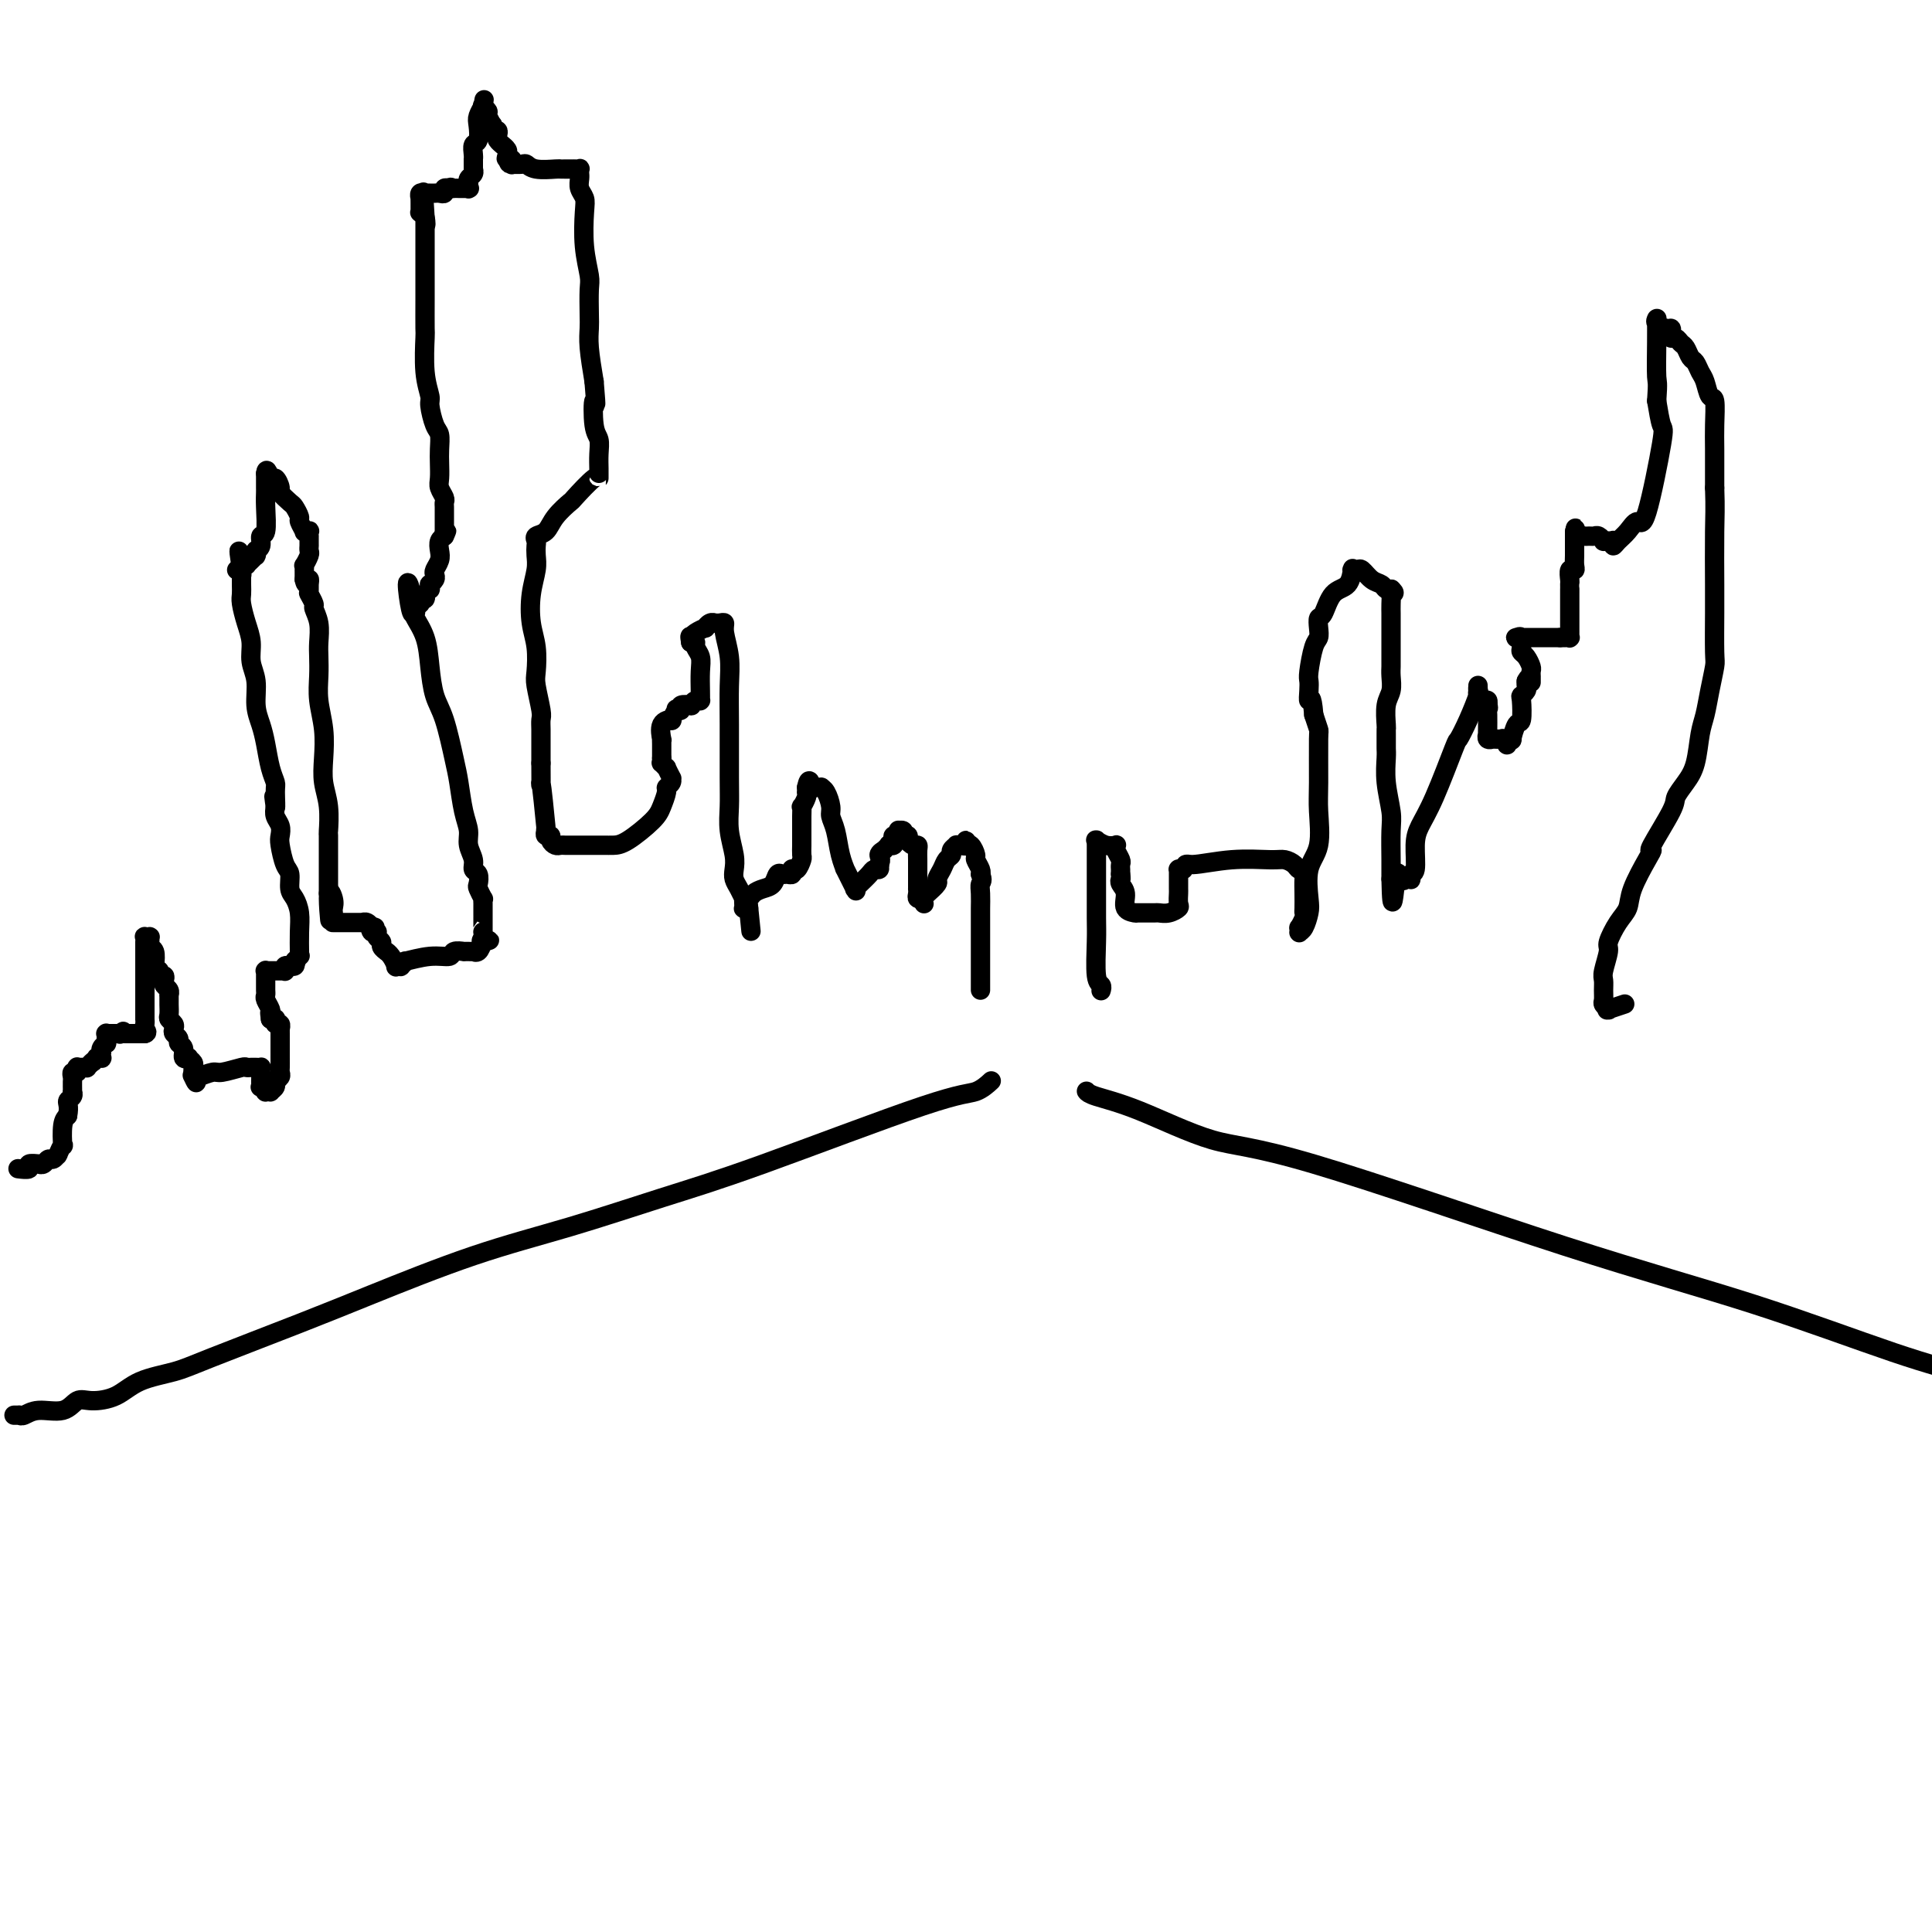 <svg viewBox='0 0 400 400' version='1.1' xmlns='http://www.w3.org/2000/svg' xmlns:xlink='http://www.w3.org/1999/xlink'><g fill='none' stroke='#000000' stroke-width='4' stroke-linecap='round' stroke-linejoin='round'><path d='M3,293c0.030,0.000 0.061,0.000 0,0c-0.061,-0.000 -0.213,-0.000 0,0c0.213,0.000 0.791,0.001 1,0c0.209,-0.001 0.049,-0.005 0,0c-0.049,0.005 0.014,0.017 0,0c-0.014,-0.017 -0.103,-0.065 0,0c0.103,0.065 0.399,0.242 1,0c0.601,-0.242 1.507,-0.903 3,-1c1.493,-0.097 3.572,0.371 5,0c1.428,-0.371 2.205,-1.580 3,-2c0.795,-0.420 1.607,-0.051 3,0c1.393,0.051 3.365,-0.215 5,-1c1.635,-0.785 2.932,-2.089 5,-3c2.068,-0.911 4.907,-1.429 7,-2c2.093,-0.571 3.439,-1.197 8,-3c4.561,-1.803 12.338,-4.785 18,-7c5.662,-2.215 9.211,-3.662 15,-6c5.789,-2.338 13.818,-5.565 21,-8c7.182,-2.435 13.516,-4.076 20,-6c6.484,-1.924 13.118,-4.131 19,-6c5.882,-1.869 11.012,-3.401 21,-7c9.988,-3.599 24.834,-9.265 33,-12c8.166,-2.735 9.653,-2.537 11,-3c1.347,-0.463 2.555,-1.586 3,-2c0.445,-0.414 0.127,-0.118 0,0c-0.127,0.118 -0.064,0.059 0,0'/><path d='M225,226c-0.055,-0.069 -0.110,-0.137 0,0c0.110,0.137 0.384,0.480 2,1c1.616,0.520 4.572,1.218 9,3c4.428,1.782 10.327,4.647 15,6c4.673,1.353 8.120,1.194 21,5c12.880,3.806 35.195,11.577 52,17c16.805,5.423 28.101,8.499 39,12c10.899,3.501 21.400,7.429 29,10c7.600,2.571 12.300,3.786 17,5'/><path d='M4,242c-0.243,-0.030 -0.485,-0.061 0,0c0.485,0.061 1.698,0.212 2,0c0.302,-0.212 -0.309,-0.788 0,-1c0.309,-0.212 1.536,-0.061 2,0c0.464,0.061 0.166,0.031 0,0c-0.166,-0.031 -0.198,-0.065 0,0c0.198,0.065 0.627,0.228 1,0c0.373,-0.228 0.689,-0.846 1,-1c0.311,-0.154 0.618,0.157 1,0c0.382,-0.157 0.838,-0.783 1,-1c0.162,-0.217 0.030,-0.026 0,0c-0.030,0.026 0.044,-0.111 0,0c-0.044,0.111 -0.205,0.472 0,0c0.205,-0.472 0.777,-1.776 1,-2c0.223,-0.224 0.099,0.632 0,0c-0.099,-0.632 -0.171,-2.752 0,-4c0.171,-1.248 0.586,-1.624 1,-2'/><path d='M14,231c0.403,-2.029 -0.088,-2.600 0,-3c0.088,-0.400 0.756,-0.629 1,-1c0.244,-0.371 0.065,-0.883 0,-1c-0.065,-0.117 -0.018,0.162 0,0c0.018,-0.162 0.005,-0.764 0,-1c-0.005,-0.236 -0.002,-0.106 0,0c0.002,0.106 0.004,0.187 0,0c-0.004,-0.187 -0.015,-0.642 0,-1c0.015,-0.358 0.057,-0.618 0,-1c-0.057,-0.382 -0.211,-0.887 0,-1c0.211,-0.113 0.788,0.166 1,0c0.212,-0.166 0.061,-0.777 0,-1c-0.061,-0.223 -0.032,-0.060 0,0c0.032,0.060 0.065,0.016 0,0c-0.065,-0.016 -0.229,-0.003 0,0c0.229,0.003 0.850,-0.003 1,0c0.150,0.003 -0.170,0.015 0,0c0.170,-0.015 0.830,-0.056 1,0c0.170,0.056 -0.150,0.211 0,0c0.150,-0.211 0.771,-0.788 1,-1c0.229,-0.212 0.065,-0.061 0,0c-0.065,0.061 -0.033,0.030 0,0'/><path d='M19,220c0.636,-0.326 0.227,-0.140 0,0c-0.227,0.140 -0.271,0.235 0,0c0.271,-0.235 0.857,-0.799 1,-1c0.143,-0.201 -0.158,-0.039 0,0c0.158,0.039 0.773,-0.045 1,0c0.227,0.045 0.065,0.218 0,0c-0.065,-0.218 -0.031,-0.828 0,-1c0.031,-0.172 0.061,0.094 0,0c-0.061,-0.094 -0.212,-0.547 0,-1c0.212,-0.453 0.789,-0.906 1,-1c0.211,-0.094 0.057,0.171 0,0c-0.057,-0.171 -0.015,-0.778 0,-1c0.015,-0.222 0.004,-0.058 0,0c-0.004,0.058 -0.001,0.012 0,0c0.001,-0.012 0.000,0.011 0,0c-0.000,-0.011 0.000,-0.055 0,0c-0.000,0.055 -0.001,0.211 0,0c0.001,-0.211 0.004,-0.789 0,-1c-0.004,-0.211 -0.016,-0.057 0,0c0.016,0.057 0.060,0.015 0,0c-0.060,-0.015 -0.223,-0.004 0,0c0.223,0.004 0.833,0.001 1,0c0.167,-0.001 -0.109,-0.000 0,0c0.109,0.000 0.603,0.000 1,0c0.397,-0.000 0.699,-0.000 1,0'/><path d='M25,214c0.944,-0.928 0.306,-0.249 0,0c-0.306,0.249 -0.278,0.067 0,0c0.278,-0.067 0.806,-0.018 1,0c0.194,0.018 0.052,0.005 0,0c-0.052,-0.005 -0.015,-0.001 0,0c0.015,0.001 0.008,0.000 0,0c-0.008,-0.000 -0.016,-0.000 0,0c0.016,0.000 0.057,0.000 0,0c-0.057,-0.000 -0.213,-0.000 0,0c0.213,0.000 0.793,0.000 1,0c0.207,-0.000 0.040,-0.000 0,0c-0.040,0.000 0.045,0.000 0,0c-0.045,-0.000 -0.222,-0.000 0,0c0.222,0.000 0.843,0.000 1,0c0.157,-0.000 -0.150,-0.000 0,0c0.150,0.000 0.759,0.000 1,0c0.241,-0.000 0.116,-0.000 0,0c-0.116,0.000 -0.224,0.000 0,0c0.224,-0.000 0.778,-0.000 1,0c0.222,0.000 0.111,0.000 0,0'/><path d='M30,214c0.774,-0.183 0.207,-0.641 0,-1c-0.207,-0.359 -0.056,-0.619 0,-1c0.056,-0.381 0.015,-0.883 0,-1c-0.015,-0.117 -0.004,0.151 0,0c0.004,-0.151 0.001,-0.722 0,-1c-0.001,-0.278 -0.000,-0.262 0,-1c0.000,-0.738 0.000,-2.228 0,-3c-0.000,-0.772 -0.000,-0.825 0,-1c0.000,-0.175 0.000,-0.470 0,-1c-0.000,-0.530 0.000,-1.295 0,-2c-0.000,-0.705 -0.000,-1.352 0,-2c0.000,-0.648 0.000,-1.298 0,-2c-0.000,-0.702 -0.000,-1.455 0,-2c0.000,-0.545 0.000,-0.882 0,-1c-0.000,-0.118 -0.001,-0.018 0,0c0.001,0.018 0.004,-0.048 0,0c-0.004,0.048 -0.015,0.209 0,0c0.015,-0.209 0.057,-0.788 0,-1c-0.057,-0.212 -0.211,-0.058 0,0c0.211,0.058 0.789,0.018 1,0c0.211,-0.018 0.056,-0.016 0,0c-0.056,0.016 -0.011,0.044 0,0c0.011,-0.044 -0.011,-0.161 0,0c0.011,0.161 0.054,0.600 0,1c-0.054,0.400 -0.207,0.762 0,1c0.207,0.238 0.773,0.354 1,1c0.227,0.646 0.113,1.823 0,3'/><path d='M32,200c0.552,0.936 0.931,0.776 1,1c0.069,0.224 -0.174,0.833 0,1c0.174,0.167 0.765,-0.109 1,0c0.235,0.109 0.116,0.604 0,1c-0.116,0.396 -0.227,0.695 0,1c0.227,0.305 0.793,0.617 1,1c0.207,0.383 0.056,0.838 0,1c-0.056,0.162 -0.015,0.031 0,0c0.015,-0.031 0.004,0.037 0,0c-0.004,-0.037 -0.002,-0.179 0,0c0.002,0.179 0.004,0.678 0,1c-0.004,0.322 -0.015,0.468 0,1c0.015,0.532 0.055,1.452 0,2c-0.055,0.548 -0.207,0.724 0,1c0.207,0.276 0.772,0.652 1,1c0.228,0.348 0.118,0.669 0,1c-0.118,0.331 -0.243,0.670 0,1c0.243,0.330 0.854,0.649 1,1c0.146,0.351 -0.172,0.734 0,1c0.172,0.266 0.834,0.414 1,1c0.166,0.586 -0.166,1.610 0,2c0.166,0.390 0.829,0.147 1,0c0.171,-0.147 -0.150,-0.197 0,0c0.150,0.197 0.772,0.640 1,1c0.228,0.360 0.061,0.635 0,1c-0.061,0.365 -0.018,0.818 0,1c0.018,0.182 0.009,0.091 0,0'/><path d='M40,222c1.242,3.635 0.347,1.721 0,1c-0.347,-0.721 -0.145,-0.250 0,0c0.145,0.250 0.234,0.277 1,0c0.766,-0.277 2.208,-0.859 3,-1c0.792,-0.141 0.934,0.158 2,0c1.066,-0.158 3.056,-0.774 4,-1c0.944,-0.226 0.841,-0.060 1,0c0.159,0.060 0.579,0.016 1,0c0.421,-0.016 0.844,-0.004 1,0c0.156,0.004 0.046,0.001 0,0c-0.046,-0.001 -0.026,-0.001 0,0c0.026,0.001 0.060,0.002 0,0c-0.060,-0.002 -0.212,-0.009 0,0c0.212,0.009 0.789,0.033 1,0c0.211,-0.033 0.057,-0.124 0,0c-0.057,0.124 -0.016,0.464 0,1c0.016,0.536 0.008,1.268 0,2'/><path d='M54,224c0.171,0.686 0.098,0.902 0,1c-0.098,0.098 -0.222,0.079 0,0c0.222,-0.079 0.790,-0.217 1,0c0.210,0.217 0.060,0.790 0,1c-0.060,0.210 -0.031,0.057 0,0c0.031,-0.057 0.065,-0.018 0,0c-0.065,0.018 -0.229,0.016 0,0c0.229,-0.016 0.850,-0.046 1,0c0.150,0.046 -0.170,0.167 0,0c0.170,-0.167 0.830,-0.621 1,-1c0.170,-0.379 -0.151,-0.682 0,-1c0.151,-0.318 0.772,-0.649 1,-1c0.228,-0.351 0.061,-0.720 0,-1c-0.061,-0.280 -0.016,-0.471 0,-1c0.016,-0.529 0.004,-1.395 0,-2c-0.004,-0.605 -0.001,-0.949 0,-1c0.001,-0.051 0.000,0.193 0,0c-0.000,-0.193 -0.000,-0.821 0,-1c0.000,-0.179 0.000,0.092 0,0c-0.000,-0.092 -0.000,-0.545 0,-1c0.000,-0.455 0.000,-0.911 0,-1c-0.000,-0.089 -0.000,0.187 0,0c0.000,-0.187 0.001,-0.839 0,-1c-0.001,-0.161 -0.004,0.168 0,0c0.004,-0.168 0.015,-0.833 0,-1c-0.015,-0.167 -0.056,0.166 0,0c0.056,-0.166 0.208,-0.829 0,-1c-0.208,-0.171 -0.777,0.150 -1,0c-0.223,-0.150 -0.098,-0.771 0,-1c0.098,-0.229 0.171,-0.065 0,0c-0.171,0.065 -0.585,0.033 -1,0'/><path d='M56,211c-0.305,-2.091 -0.068,-1.320 0,-1c0.068,0.320 -0.034,0.188 0,0c0.034,-0.188 0.205,-0.432 0,-1c-0.205,-0.568 -0.787,-1.461 -1,-2c-0.213,-0.539 -0.057,-0.723 0,-1c0.057,-0.277 0.015,-0.648 0,-1c-0.015,-0.352 -0.004,-0.687 0,-1c0.004,-0.313 0.001,-0.606 0,-1c-0.001,-0.394 0.000,-0.890 0,-1c-0.000,-0.110 -0.001,0.167 0,0c0.001,-0.167 0.004,-0.777 0,-1c-0.004,-0.223 -0.016,-0.060 0,0c0.016,0.060 0.060,0.016 0,0c-0.060,-0.016 -0.222,-0.004 0,0c0.222,0.004 0.829,0.001 1,0c0.171,-0.001 -0.094,-0.000 0,0c0.094,0.000 0.547,-0.000 1,0c0.453,0.000 0.906,0.001 1,0c0.094,-0.001 -0.172,-0.004 0,0c0.172,0.004 0.782,0.015 1,0c0.218,-0.015 0.045,-0.057 0,0c-0.045,0.057 0.040,0.211 0,0c-0.040,-0.211 -0.203,-0.788 0,-1c0.203,-0.212 0.773,-0.060 1,0c0.227,0.060 0.112,0.026 0,0c-0.112,-0.026 -0.223,-0.046 0,0c0.223,0.046 0.778,0.156 1,0c0.222,-0.156 0.111,-0.578 0,-1'/><path d='M61,199c0.868,-0.249 0.036,0.130 0,0c-0.036,-0.130 0.722,-0.767 1,-1c0.278,-0.233 0.074,-0.060 0,0c-0.074,0.060 -0.019,0.007 0,0c0.019,-0.007 0.002,0.030 0,0c-0.002,-0.030 0.009,-0.128 0,-1c-0.009,-0.872 -0.040,-2.517 0,-4c0.040,-1.483 0.152,-2.804 0,-4c-0.152,-1.196 -0.566,-2.267 -1,-3c-0.434,-0.733 -0.887,-1.127 -1,-2c-0.113,-0.873 0.114,-2.226 0,-3c-0.114,-0.774 -0.570,-0.970 -1,-2c-0.430,-1.030 -0.833,-2.895 -1,-4c-0.167,-1.105 -0.096,-1.451 0,-2c0.096,-0.549 0.218,-1.302 0,-2c-0.218,-0.698 -0.777,-1.342 -1,-2c-0.223,-0.658 -0.112,-1.329 0,-2'/><path d='M57,167c-0.615,-4.793 -0.154,-0.774 0,0c0.154,0.774 0.000,-1.696 0,-3c-0.000,-1.304 0.154,-1.442 0,-2c-0.154,-0.558 -0.614,-1.534 -1,-3c-0.386,-1.466 -0.696,-3.420 -1,-5c-0.304,-1.580 -0.603,-2.785 -1,-4c-0.397,-1.215 -0.894,-2.438 -1,-4c-0.106,-1.562 0.178,-3.461 0,-5c-0.178,-1.539 -0.818,-2.716 -1,-4c-0.182,-1.284 0.095,-2.675 0,-4c-0.095,-1.325 -0.561,-2.583 -1,-4c-0.439,-1.417 -0.850,-2.991 -1,-4c-0.150,-1.009 -0.041,-1.451 0,-2c0.041,-0.549 0.012,-1.205 0,-2c-0.012,-0.795 -0.007,-1.730 0,-2c0.007,-0.270 0.015,0.124 0,0c-0.015,-0.124 -0.054,-0.765 0,-1c0.054,-0.235 0.200,-0.063 0,0c-0.200,0.063 -0.746,0.017 -1,0c-0.254,-0.017 -0.215,-0.005 0,0c0.215,0.005 0.608,0.002 1,0'/><path d='M50,118c-1.066,-7.597 -0.230,-2.091 0,0c0.230,2.091 -0.145,0.767 0,0c0.145,-0.767 0.809,-0.976 1,-1c0.191,-0.024 -0.093,0.138 0,0c0.093,-0.138 0.561,-0.577 1,-1c0.439,-0.423 0.850,-0.831 1,-1c0.150,-0.169 0.041,-0.098 0,0c-0.041,0.098 -0.012,0.223 0,0c0.012,-0.223 0.007,-0.793 0,-1c-0.007,-0.207 -0.017,-0.049 0,0c0.017,0.049 0.061,-0.011 0,0c-0.061,0.011 -0.227,0.092 0,0c0.227,-0.092 0.845,-0.357 1,-1c0.155,-0.643 -0.155,-1.664 0,-2c0.155,-0.336 0.774,0.012 1,-1c0.226,-1.012 0.061,-3.386 0,-5c-0.061,-1.614 -0.016,-2.470 0,-3c0.016,-0.530 0.004,-0.734 0,-1c-0.004,-0.266 -0.001,-0.593 0,-1c0.001,-0.407 0.000,-0.893 0,-1c-0.000,-0.107 -0.000,0.163 0,0c0.000,-0.163 0.000,-0.761 0,-1c-0.000,-0.239 -0.000,-0.120 0,0'/><path d='M55,98c0.184,-1.600 0.645,0.402 1,1c0.355,0.598 0.606,-0.206 1,0c0.394,0.206 0.933,1.421 1,2c0.067,0.579 -0.337,0.521 0,1c0.337,0.479 1.415,1.495 2,2c0.585,0.505 0.678,0.499 1,1c0.322,0.501 0.875,1.507 1,2c0.125,0.493 -0.177,0.471 0,1c0.177,0.529 0.832,1.610 1,2c0.168,0.390 -0.151,0.089 0,0c0.151,-0.089 0.773,0.032 1,0c0.227,-0.032 0.061,-0.219 0,0c-0.061,0.219 -0.016,0.842 0,1c0.016,0.158 0.004,-0.150 0,0c-0.004,0.150 -0.001,0.758 0,1c0.001,0.242 0.000,0.116 0,0c-0.000,-0.116 -0.000,-0.224 0,0c0.000,0.224 0.001,0.780 0,1c-0.001,0.220 -0.004,0.105 0,0c0.004,-0.105 0.015,-0.201 0,0c-0.015,0.201 -0.057,0.699 0,1c0.057,0.301 0.211,0.407 0,1c-0.211,0.593 -0.789,1.675 -1,2c-0.211,0.325 -0.057,-0.105 0,0c0.057,0.105 0.015,0.745 0,1c-0.015,0.255 -0.004,0.125 0,0c0.004,-0.125 0.001,-0.243 0,0c-0.001,0.243 -0.000,0.849 0,1c0.000,0.151 0.000,-0.152 0,0c-0.000,0.152 -0.000,0.758 0,1c0.000,0.242 0.000,0.121 0,0'/><path d='M63,120c0.381,1.952 0.834,0.331 1,0c0.166,-0.331 0.044,0.628 0,1c-0.044,0.372 -0.012,0.156 0,0c0.012,-0.156 0.004,-0.251 0,0c-0.004,0.251 -0.002,0.850 0,1c0.002,0.150 0.005,-0.149 0,0c-0.005,0.149 -0.016,0.745 0,1c0.016,0.255 0.061,0.167 0,0c-0.061,-0.167 -0.226,-0.414 0,0c0.226,0.414 0.845,1.488 1,2c0.155,0.512 -0.154,0.460 0,1c0.154,0.540 0.772,1.672 1,3c0.228,1.328 0.065,2.853 0,4c-0.065,1.147 -0.031,1.916 0,3c0.031,1.084 0.060,2.484 0,4c-0.060,1.516 -0.208,3.148 0,5c0.208,1.852 0.774,3.923 1,6c0.226,2.077 0.113,4.161 0,6c-0.113,1.839 -0.226,3.433 0,5c0.226,1.567 0.793,3.106 1,5c0.207,1.894 0.056,4.143 0,5c-0.056,0.857 -0.015,0.322 0,1c0.015,0.678 0.004,2.567 0,4c-0.004,1.433 -0.001,2.408 0,3c0.001,0.592 0.000,0.800 0,1c-0.000,0.200 -0.000,0.393 0,1c0.000,0.607 0.000,1.630 0,2c-0.000,0.370 -0.000,0.089 0,0c0.000,-0.089 0.000,0.015 0,0c-0.000,-0.015 -0.000,-0.147 0,0c0.000,0.147 0.000,0.574 0,1'/><path d='M68,185c0.713,10.310 -0.005,3.585 0,1c0.005,-2.585 0.733,-1.030 1,0c0.267,1.030 0.071,1.534 0,2c-0.071,0.466 -0.019,0.896 0,1c0.019,0.104 0.005,-0.116 0,0c-0.005,0.116 -0.003,0.567 0,1c0.003,0.433 0.005,0.848 0,1c-0.005,0.152 -0.016,0.041 0,0c0.016,-0.041 0.061,-0.011 0,0c-0.061,0.011 -0.226,0.003 0,0c0.226,-0.003 0.844,-0.001 1,0c0.156,0.001 -0.151,0.000 0,0c0.151,-0.000 0.759,-0.000 1,0c0.241,0.000 0.116,0.000 0,0c-0.116,-0.000 -0.224,-0.000 0,0c0.224,0.000 0.778,0.000 1,0c0.222,-0.000 0.111,-0.000 0,0c-0.111,0.000 -0.223,-0.000 0,0c0.223,0.000 0.782,0.000 1,0c0.218,-0.000 0.097,-0.000 0,0c-0.097,0.000 -0.170,0.000 0,0c0.170,-0.000 0.582,-0.000 1,0c0.418,0.000 0.843,0.000 1,0c0.157,-0.000 0.045,-0.001 0,0c-0.045,0.001 -0.022,0.004 0,0c0.022,-0.004 0.045,-0.015 0,0c-0.045,0.015 -0.156,0.056 0,0c0.156,-0.056 0.581,-0.207 1,0c0.419,0.207 0.834,0.774 1,1c0.166,0.226 0.083,0.113 0,0'/><path d='M77,192c1.254,0.095 0.387,-0.168 0,0c-0.387,0.168 -0.296,0.766 0,1c0.296,0.234 0.796,0.104 1,0c0.204,-0.104 0.111,-0.182 0,0c-0.111,0.182 -0.241,0.623 0,1c0.241,0.377 0.852,0.691 1,1c0.148,0.309 -0.166,0.612 0,1c0.166,0.388 0.814,0.860 1,1c0.186,0.140 -0.090,-0.054 0,0c0.090,0.054 0.545,0.355 1,1c0.455,0.645 0.911,1.633 1,2c0.089,0.367 -0.191,0.114 0,0c0.191,-0.114 0.851,-0.087 1,0c0.149,0.087 -0.212,0.235 0,0c0.212,-0.235 0.997,-0.851 1,-1c0.003,-0.149 -0.776,0.170 0,0c0.776,-0.170 3.107,-0.830 5,-1c1.893,-0.170 3.348,0.151 4,0c0.652,-0.151 0.500,-0.772 1,-1c0.500,-0.228 1.651,-0.061 2,0c0.349,0.061 -0.104,0.016 0,0c0.104,-0.016 0.764,-0.004 1,0c0.236,0.004 0.048,0.001 0,0c-0.048,-0.001 0.043,0.001 0,0c-0.043,-0.001 -0.219,-0.006 0,0c0.219,0.006 0.832,0.022 1,0c0.168,-0.022 -0.109,-0.083 0,0c0.109,0.083 0.602,0.309 1,0c0.398,-0.309 0.699,-1.155 1,-2'/><path d='M100,195c2.630,-0.729 0.705,-0.053 0,0c-0.705,0.053 -0.189,-0.519 0,-1c0.189,-0.481 0.051,-0.871 0,-1c-0.051,-0.129 -0.014,0.005 0,0c0.014,-0.005 0.004,-0.148 0,-1c-0.004,-0.852 -0.001,-2.413 0,-3c0.001,-0.587 -0.000,-0.200 0,0c0.000,0.200 0.001,0.213 0,0c-0.001,-0.213 -0.004,-0.653 0,-1c0.004,-0.347 0.015,-0.603 0,-1c-0.015,-0.397 -0.055,-0.936 0,-1c0.055,-0.064 0.207,0.348 0,0c-0.207,-0.348 -0.772,-1.457 -1,-2c-0.228,-0.543 -0.118,-0.518 0,-1c0.118,-0.482 0.243,-1.469 0,-2c-0.243,-0.531 -0.853,-0.607 -1,-1c-0.147,-0.393 0.168,-1.102 0,-2c-0.168,-0.898 -0.818,-1.986 -1,-3c-0.182,-1.014 0.103,-1.955 0,-3c-0.103,-1.045 -0.595,-2.196 -1,-4c-0.405,-1.804 -0.725,-4.263 -1,-6c-0.275,-1.737 -0.506,-2.754 -1,-5c-0.494,-2.246 -1.250,-5.723 -2,-8c-0.750,-2.277 -1.493,-3.355 -2,-5c-0.507,-1.645 -0.777,-3.856 -1,-6c-0.223,-2.144 -0.400,-4.221 -1,-6c-0.600,-1.779 -1.625,-3.261 -2,-4c-0.375,-0.739 -0.101,-0.734 0,-1c0.101,-0.266 0.027,-0.802 0,-1c-0.027,-0.198 -0.008,-0.056 0,0c0.008,0.056 0.004,0.028 0,0'/><path d='M86,126c-2.457,-10.615 -1.600,-2.652 -1,0c0.600,2.652 0.944,-0.008 1,-1c0.056,-0.992 -0.178,-0.317 0,0c0.178,0.317 0.766,0.277 1,0c0.234,-0.277 0.115,-0.792 0,-1c-0.115,-0.208 -0.227,-0.108 0,0c0.227,0.108 0.793,0.225 1,0c0.207,-0.225 0.054,-0.791 0,-1c-0.054,-0.209 -0.011,-0.060 0,0c0.011,0.060 -0.011,0.031 0,0c0.011,-0.031 0.056,-0.065 0,0c-0.056,0.065 -0.212,0.228 0,0c0.212,-0.228 0.793,-0.849 1,-1c0.207,-0.151 0.042,0.167 0,0c-0.042,-0.167 0.040,-0.817 0,-1c-0.040,-0.183 -0.203,0.103 0,0c0.203,-0.103 0.773,-0.594 1,-1c0.227,-0.406 0.112,-0.728 0,-1c-0.112,-0.272 -0.223,-0.493 0,-1c0.223,-0.507 0.778,-1.299 1,-2c0.222,-0.701 0.111,-1.312 0,-2c-0.111,-0.688 -0.222,-1.455 0,-2c0.222,-0.545 0.778,-0.870 1,-1c0.222,-0.130 0.111,-0.065 0,0'/><path d='M92,111c0.928,-2.260 0.249,-0.410 0,0c-0.249,0.410 -0.067,-0.620 0,-1c0.067,-0.380 0.018,-0.109 0,0c-0.018,0.109 -0.005,0.055 0,0c0.005,-0.055 0.001,-0.113 0,0c-0.001,0.113 -0.001,0.395 0,0c0.001,-0.395 0.001,-1.467 0,-2c-0.001,-0.533 -0.004,-0.527 0,-1c0.004,-0.473 0.015,-1.424 0,-2c-0.015,-0.576 -0.057,-0.776 0,-1c0.057,-0.224 0.211,-0.471 0,-1c-0.211,-0.529 -0.788,-1.339 -1,-2c-0.212,-0.661 -0.060,-1.172 0,-2c0.060,-0.828 0.026,-1.973 0,-3c-0.026,-1.027 -0.044,-1.936 0,-3c0.044,-1.064 0.152,-2.283 0,-3c-0.152,-0.717 -0.562,-0.932 -1,-2c-0.438,-1.068 -0.902,-2.989 -1,-4c-0.098,-1.011 0.170,-1.113 0,-2c-0.170,-0.887 -0.778,-2.560 -1,-5c-0.222,-2.440 -0.060,-5.647 0,-7c0.060,-1.353 0.016,-0.850 0,-2c-0.016,-1.150 -0.004,-3.952 0,-6c0.004,-2.048 0.001,-3.343 0,-5c-0.001,-1.657 -0.000,-3.676 0,-5c0.000,-1.324 0.000,-1.953 0,-3c-0.000,-1.047 -0.000,-2.513 0,-3c0.000,-0.487 0.000,0.004 0,0c-0.000,-0.004 -0.000,-0.502 0,-1'/><path d='M88,45c-0.635,-10.226 -0.223,-2.792 0,0c0.223,2.792 0.256,0.941 0,0c-0.256,-0.941 -0.801,-0.973 -1,-1c-0.199,-0.027 -0.054,-0.050 0,0c0.054,0.050 0.015,0.172 0,0c-0.015,-0.172 -0.005,-0.638 0,-1c0.005,-0.362 0.005,-0.619 0,-1c-0.005,-0.381 -0.017,-0.887 0,-1c0.017,-0.113 0.061,0.166 0,0c-0.061,-0.166 -0.227,-0.777 0,-1c0.227,-0.223 0.849,-0.060 1,0c0.151,0.060 -0.167,0.016 0,0c0.167,-0.016 0.819,-0.003 1,0c0.181,0.003 -0.110,-0.003 0,0c0.110,0.003 0.622,0.015 1,0c0.378,-0.015 0.623,-0.056 1,0c0.377,0.056 0.884,0.211 1,0c0.116,-0.211 -0.161,-0.788 0,-1c0.161,-0.212 0.760,-0.061 1,0c0.240,0.061 0.120,0.030 0,0'/><path d='M93,39c0.875,-0.464 0.063,-0.124 0,0c-0.063,0.124 0.624,0.033 1,0c0.376,-0.033 0.440,-0.009 1,0c0.560,0.009 1.614,0.002 2,0c0.386,-0.002 0.103,-0.001 0,0c-0.103,0.001 -0.028,0.001 0,0c0.028,-0.001 0.007,-0.004 0,0c-0.007,0.004 -0.002,0.016 0,0c0.002,-0.016 -0.001,-0.060 0,0c0.001,0.060 0.004,0.224 0,0c-0.004,-0.224 -0.015,-0.834 0,-1c0.015,-0.166 0.057,0.113 0,0c-0.057,-0.113 -0.211,-0.618 0,-1c0.211,-0.382 0.789,-0.641 1,-1c0.211,-0.359 0.057,-0.818 0,-1c-0.057,-0.182 -0.015,-0.087 0,0c0.015,0.087 0.004,0.165 0,0c-0.004,-0.165 -0.002,-0.573 0,-1c0.002,-0.427 0.004,-0.872 0,-1c-0.004,-0.128 -0.015,0.061 0,0c0.015,-0.061 0.056,-0.372 0,-1c-0.056,-0.628 -0.207,-1.573 0,-2c0.207,-0.427 0.774,-0.335 1,-1c0.226,-0.665 0.113,-2.087 0,-3c-0.113,-0.913 -0.226,-1.316 0,-2c0.226,-0.684 0.793,-1.647 1,-2c0.207,-0.353 0.056,-0.095 0,0c-0.056,0.095 -0.016,0.027 0,0c0.016,-0.027 0.008,-0.014 0,0'/><path d='M100,22c0.459,-2.634 0.108,-0.718 0,0c-0.108,0.718 0.027,0.238 0,0c-0.027,-0.238 -0.218,-0.235 0,0c0.218,0.235 0.843,0.703 1,1c0.157,0.297 -0.155,0.423 0,1c0.155,0.577 0.777,1.604 1,2c0.223,0.396 0.046,0.162 0,0c-0.046,-0.162 0.039,-0.251 0,0c-0.039,0.251 -0.203,0.842 0,1c0.203,0.158 0.771,-0.116 1,0c0.229,0.116 0.118,0.623 0,1c-0.118,0.377 -0.242,0.626 0,1c0.242,0.374 0.849,0.874 1,1c0.151,0.126 -0.155,-0.121 0,0c0.155,0.121 0.773,0.609 1,1c0.227,0.391 0.065,0.683 0,1c-0.065,0.317 -0.032,0.658 0,1'/><path d='M105,33c0.790,1.697 0.264,0.441 0,0c-0.264,-0.441 -0.266,-0.066 0,0c0.266,0.066 0.802,-0.179 1,0c0.198,0.179 0.060,0.780 0,1c-0.060,0.220 -0.041,0.058 0,0c0.041,-0.058 0.106,-0.012 0,0c-0.106,0.012 -0.382,-0.011 0,0c0.382,0.011 1.422,0.055 2,0c0.578,-0.055 0.692,-0.211 1,0c0.308,0.211 0.808,0.789 2,1c1.192,0.211 3.076,0.057 4,0c0.924,-0.057 0.888,-0.015 1,0c0.112,0.015 0.374,0.004 1,0c0.626,-0.004 1.618,-0.002 2,0c0.382,0.002 0.155,0.005 0,0c-0.155,-0.005 -0.238,-0.016 0,0c0.238,0.016 0.796,0.059 1,0c0.204,-0.059 0.054,-0.220 0,0c-0.054,0.220 -0.011,0.821 0,1c0.011,0.179 -0.011,-0.066 0,0c0.011,0.066 0.054,0.441 0,1c-0.054,0.559 -0.207,1.301 0,2c0.207,0.699 0.773,1.353 1,2c0.227,0.647 0.113,1.286 0,3c-0.113,1.714 -0.226,4.503 0,7c0.226,2.497 0.792,4.703 1,6c0.208,1.297 0.059,1.685 0,3c-0.059,1.315 -0.026,3.559 0,5c0.026,1.441 0.045,2.080 0,3c-0.045,0.920 -0.156,2.120 0,4c0.156,1.880 0.578,4.440 1,7'/><path d='M123,79c0.635,7.448 0.223,4.069 0,4c-0.223,-0.069 -0.256,3.172 0,5c0.256,1.828 0.801,2.241 1,3c0.199,0.759 0.053,1.862 0,3c-0.053,1.138 -0.014,2.310 0,3c0.014,0.690 0.004,0.899 0,1c-0.004,0.101 -0.002,0.094 0,0c0.002,-0.094 0.003,-0.276 0,0c-0.003,0.276 -0.011,1.011 0,1c0.011,-0.011 0.040,-0.767 -1,0c-1.040,0.767 -3.148,3.056 -4,4c-0.852,0.944 -0.449,0.543 -1,1c-0.551,0.457 -2.057,1.771 -3,3c-0.943,1.229 -1.325,2.373 -2,3c-0.675,0.627 -1.644,0.736 -2,1c-0.356,0.264 -0.099,0.683 0,1c0.099,0.317 0.040,0.531 0,1c-0.040,0.469 -0.059,1.194 0,2c0.059,0.806 0.198,1.693 0,3c-0.198,1.307 -0.734,3.033 -1,5c-0.266,1.967 -0.264,4.177 0,6c0.264,1.823 0.789,3.261 1,5c0.211,1.739 0.109,3.778 0,5c-0.109,1.222 -0.225,1.626 0,3c0.225,1.374 0.792,3.718 1,5c0.208,1.282 0.056,1.501 0,2c-0.056,0.499 -0.015,1.278 0,2c0.015,0.722 0.004,1.387 0,2c-0.004,0.613 -0.001,1.175 0,2c0.001,0.825 0.001,1.912 0,3'/><path d='M112,158c0.094,7.493 -0.172,3.227 0,4c0.172,0.773 0.782,6.585 1,9c0.218,2.415 0.043,1.435 0,1c-0.043,-0.435 0.044,-0.323 0,0c-0.044,0.323 -0.219,0.857 0,1c0.219,0.143 0.833,-0.105 1,0c0.167,0.105 -0.111,0.564 0,1c0.111,0.436 0.612,0.849 1,1c0.388,0.151 0.663,0.041 1,0c0.337,-0.041 0.734,-0.011 1,0c0.266,0.011 0.400,0.003 1,0c0.600,-0.003 1.665,-0.001 2,0c0.335,0.001 -0.062,0.000 0,0c0.062,-0.000 0.583,0.000 1,0c0.417,-0.000 0.731,-0.000 1,0c0.269,0.000 0.492,0.001 1,0c0.508,-0.001 1.302,-0.005 2,0c0.698,0.005 1.301,0.019 2,0c0.699,-0.019 1.493,-0.071 3,-1c1.507,-0.929 3.728,-2.735 5,-4c1.272,-1.265 1.594,-1.989 2,-3c0.406,-1.011 0.894,-2.307 1,-3c0.106,-0.693 -0.172,-0.782 0,-1c0.172,-0.218 0.793,-0.565 1,-1c0.207,-0.435 -0.001,-0.958 0,-1c0.001,-0.042 0.210,0.396 0,0c-0.210,-0.396 -0.841,-1.625 -1,-2c-0.159,-0.375 0.153,0.106 0,0c-0.153,-0.106 -0.772,-0.798 -1,-1c-0.228,-0.202 -0.065,0.085 0,0c0.065,-0.085 0.033,-0.543 0,-1'/><path d='M137,157c-0.001,-1.959 -0.002,-1.856 0,-2c0.002,-0.144 0.008,-0.537 0,-1c-0.008,-0.463 -0.032,-0.998 0,-1c0.032,-0.002 0.118,0.528 0,0c-0.118,-0.528 -0.439,-2.114 0,-3c0.439,-0.886 1.639,-1.074 2,-1c0.361,0.074 -0.115,0.408 0,0c0.115,-0.408 0.823,-1.560 1,-2c0.177,-0.440 -0.178,-0.170 0,0c0.178,0.170 0.888,0.238 1,0c0.112,-0.238 -0.372,-0.782 0,-1c0.372,-0.218 1.602,-0.111 2,0c0.398,0.111 -0.037,0.227 0,0c0.037,-0.227 0.546,-0.797 1,-1c0.454,-0.203 0.853,-0.039 1,0c0.147,0.039 0.040,-0.048 0,0c-0.040,0.048 -0.015,0.231 0,0c0.015,-0.231 0.019,-0.875 0,-2c-0.019,-1.125 -0.060,-2.733 0,-4c0.060,-1.267 0.222,-2.195 0,-3c-0.222,-0.805 -0.829,-1.486 -1,-2c-0.171,-0.514 0.094,-0.861 0,-1c-0.094,-0.139 -0.547,-0.069 -1,0'/><path d='M143,133c-0.309,-1.774 -0.081,-1.210 0,-1c0.081,0.210 0.015,0.066 0,0c-0.015,-0.066 0.020,-0.055 0,0c-0.020,0.055 -0.094,0.155 0,0c0.094,-0.155 0.355,-0.563 1,-1c0.645,-0.437 1.675,-0.902 2,-1c0.325,-0.098 -0.054,0.170 0,0c0.054,-0.170 0.540,-0.779 1,-1c0.460,-0.221 0.893,-0.056 1,0c0.107,0.056 -0.111,0.001 0,0c0.111,-0.001 0.552,0.052 1,0c0.448,-0.052 0.905,-0.207 1,0c0.095,0.207 -0.171,0.778 0,2c0.171,1.222 0.778,3.095 1,5c0.222,1.905 0.058,3.842 0,6c-0.058,2.158 -0.012,4.538 0,8c0.012,3.462 -0.011,8.005 0,11c0.011,2.995 0.055,4.441 0,6c-0.055,1.559 -0.208,3.232 0,5c0.208,1.768 0.777,3.630 1,5c0.223,1.370 0.098,2.247 0,3c-0.098,0.753 -0.170,1.383 0,2c0.170,0.617 0.581,1.222 1,2c0.419,0.778 0.844,1.729 1,2c0.156,0.271 0.041,-0.138 0,0c-0.041,0.138 -0.008,0.821 0,1c0.008,0.179 -0.008,-0.148 0,0c0.008,0.148 0.041,0.771 0,1c-0.041,0.229 -0.154,0.066 0,0c0.154,-0.066 0.577,-0.033 1,0'/><path d='M155,188c0.938,9.236 0.282,2.827 0,0c-0.282,-2.827 -0.192,-2.071 0,-2c0.192,0.071 0.485,-0.541 1,-1c0.515,-0.459 1.251,-0.764 2,-1c0.749,-0.236 1.511,-0.402 2,-1c0.489,-0.598 0.705,-1.628 1,-2c0.295,-0.372 0.667,-0.086 1,0c0.333,0.086 0.625,-0.029 1,0c0.375,0.029 0.832,0.204 1,0c0.168,-0.204 0.048,-0.785 0,-1c-0.048,-0.215 -0.023,-0.065 0,0c0.023,0.065 0.045,0.044 0,0c-0.045,-0.044 -0.156,-0.109 0,0c0.156,0.109 0.578,0.394 1,0c0.422,-0.394 0.845,-1.468 1,-2c0.155,-0.532 0.041,-0.524 0,-1c-0.041,-0.476 -0.011,-1.438 0,-2c0.011,-0.562 0.003,-0.723 0,-1c-0.003,-0.277 -0.001,-0.668 0,-1c0.001,-0.332 0.001,-0.605 0,-1c-0.001,-0.395 -0.001,-0.913 0,-1c0.001,-0.087 0.004,0.257 0,0c-0.004,-0.257 -0.015,-1.117 0,-2c0.015,-0.883 0.057,-1.791 0,-2c-0.057,-0.209 -0.211,0.280 0,0c0.211,-0.280 0.789,-1.329 1,-2c0.211,-0.671 0.057,-0.963 0,-1c-0.057,-0.037 -0.015,0.182 0,0c0.015,-0.182 0.004,-0.766 0,-1c-0.004,-0.234 -0.002,-0.117 0,0'/><path d='M167,163c0.537,-2.630 0.880,-0.705 1,0c0.120,0.705 0.017,0.189 0,0c-0.017,-0.189 0.052,-0.051 0,0c-0.052,0.051 -0.225,0.013 0,0c0.225,-0.013 0.848,-0.002 1,0c0.152,0.002 -0.165,-0.004 0,0c0.165,0.004 0.814,0.017 1,0c0.186,-0.017 -0.091,-0.064 0,0c0.091,0.064 0.549,0.239 1,1c0.451,0.761 0.896,2.107 1,3c0.104,0.893 -0.132,1.331 0,2c0.132,0.669 0.631,1.567 1,3c0.369,1.433 0.607,3.399 1,5c0.393,1.601 0.943,2.835 1,3c0.057,0.165 -0.377,-0.740 0,0c0.377,0.740 1.565,3.127 2,4c0.435,0.873 0.117,0.234 0,0c-0.117,-0.234 -0.032,-0.062 0,0c0.032,0.062 0.010,0.015 0,0c-0.010,-0.015 -0.010,0.004 0,0c0.010,-0.004 0.030,-0.029 0,0c-0.030,0.029 -0.109,0.114 0,0c0.109,-0.114 0.408,-0.425 1,-1c0.592,-0.575 1.478,-1.412 2,-2c0.522,-0.588 0.679,-0.928 1,-1c0.321,-0.072 0.806,0.122 1,0c0.194,-0.122 0.097,-0.561 0,-1'/><path d='M182,179c0.708,-1.162 -0.021,-1.565 0,-2c0.021,-0.435 0.794,-0.900 1,-1c0.206,-0.100 -0.155,0.167 0,0c0.155,-0.167 0.825,-0.767 1,-1c0.175,-0.233 -0.145,-0.100 0,0c0.145,0.100 0.757,0.167 1,0c0.243,-0.167 0.118,-0.567 0,-1c-0.118,-0.433 -0.229,-0.900 0,-1c0.229,-0.100 0.797,0.168 1,0c0.203,-0.168 0.041,-0.773 0,-1c-0.041,-0.227 0.041,-0.075 0,0c-0.041,0.075 -0.203,0.072 0,0c0.203,-0.072 0.772,-0.213 1,0c0.228,0.213 0.117,0.779 0,1c-0.117,0.221 -0.238,0.097 0,0c0.238,-0.097 0.834,-0.167 1,0c0.166,0.167 -0.099,0.573 0,1c0.099,0.427 0.562,0.877 1,1c0.438,0.123 0.849,-0.081 1,0c0.151,0.081 0.040,0.446 0,1c-0.040,0.554 -0.011,1.296 0,2c0.011,0.704 0.003,1.368 0,2c-0.003,0.632 -0.002,1.231 0,2c0.002,0.769 0.004,1.709 0,2c-0.004,0.291 -0.015,-0.066 0,0c0.015,0.066 0.057,0.553 0,1c-0.057,0.447 -0.211,0.852 0,1c0.211,0.148 0.788,0.040 1,0c0.212,-0.040 0.061,-0.011 0,0c-0.061,0.011 -0.030,0.006 0,0'/><path d='M191,186c0.617,2.168 0.159,0.588 0,0c-0.159,-0.588 -0.019,-0.184 0,0c0.019,0.184 -0.083,0.149 0,0c0.083,-0.149 0.351,-0.411 1,-1c0.649,-0.589 1.681,-1.506 2,-2c0.319,-0.494 -0.073,-0.566 0,-1c0.073,-0.434 0.612,-1.230 1,-2c0.388,-0.770 0.625,-1.513 1,-2c0.375,-0.487 0.889,-0.719 1,-1c0.111,-0.281 -0.180,-0.611 0,-1c0.180,-0.389 0.832,-0.837 1,-1c0.168,-0.163 -0.147,-0.043 0,0c0.147,0.043 0.757,0.007 1,0c0.243,-0.007 0.118,0.016 0,0c-0.118,-0.016 -0.228,-0.070 0,0c0.228,0.070 0.796,0.266 1,0c0.204,-0.266 0.045,-0.992 0,-1c-0.045,-0.008 0.026,0.704 0,1c-0.026,0.296 -0.147,0.177 0,0c0.147,-0.177 0.561,-0.412 1,0c0.439,0.412 0.902,1.469 1,2c0.098,0.531 -0.170,0.534 0,1c0.170,0.466 0.776,1.395 1,2c0.224,0.605 0.064,0.887 0,1c-0.064,0.113 -0.032,0.056 0,0'/><path d='M203,181c0.619,1.305 0.166,1.567 0,2c-0.166,0.433 -0.044,1.037 0,2c0.044,0.963 0.012,2.283 0,3c-0.012,0.717 -0.003,0.829 0,1c0.003,0.171 0.001,0.400 0,1c-0.001,0.600 -0.000,1.572 0,2c0.000,0.428 0.000,0.312 0,1c-0.000,0.688 -0.000,2.178 0,3c0.000,0.822 0.000,0.975 0,1c-0.000,0.025 -0.000,-0.076 0,0c0.000,0.076 0.000,0.331 0,1c-0.000,0.669 -0.000,1.751 0,2c0.000,0.249 0.000,-0.337 0,0c-0.000,0.337 -0.000,1.597 0,2c0.000,0.403 0.000,-0.050 0,0c-0.000,0.050 -0.000,0.602 0,1c0.000,0.398 0.000,0.643 0,1c-0.000,0.357 -0.000,0.827 0,1c0.000,0.173 0.000,0.049 0,0c-0.000,-0.049 -0.000,-0.025 0,0'/><path d='M228,205c-0.030,0.101 -0.061,0.203 0,0c0.061,-0.203 0.212,-0.710 0,-1c-0.212,-0.290 -0.789,-0.361 -1,-2c-0.211,-1.639 -0.057,-4.845 0,-7c0.057,-2.155 0.015,-3.259 0,-5c-0.015,-1.741 -0.004,-4.119 0,-5c0.004,-0.881 0.001,-0.264 0,-1c-0.001,-0.736 -0.000,-2.823 0,-4c0.000,-1.177 -0.000,-1.444 0,-2c0.000,-0.556 0.000,-1.403 0,-2c-0.000,-0.597 -0.002,-0.946 0,-1c0.002,-0.054 0.006,0.185 0,0c-0.006,-0.185 -0.022,-0.796 0,-1c0.022,-0.204 0.083,-0.003 0,0c-0.083,0.003 -0.310,-0.193 0,0c0.310,0.193 1.159,0.777 2,1c0.841,0.223 1.675,0.087 2,0c0.325,-0.087 0.140,-0.125 0,0c-0.140,0.125 -0.234,0.412 0,1c0.234,0.588 0.795,1.478 1,2c0.205,0.522 0.055,0.675 0,1c-0.055,0.325 -0.015,0.822 0,1c0.015,0.178 0.004,0.037 0,0c-0.004,-0.037 -0.001,0.028 0,0c0.001,-0.028 0.000,-0.151 0,0c-0.000,0.151 -0.000,0.575 0,1'/><path d='M232,181c0.173,1.115 0.106,0.901 0,1c-0.106,0.099 -0.253,0.510 0,1c0.253,0.490 0.904,1.060 1,2c0.096,0.940 -0.362,2.252 0,3c0.362,0.748 1.546,0.932 2,1c0.454,0.068 0.178,0.018 0,0c-0.178,-0.018 -0.260,-0.005 0,0c0.260,0.005 0.861,0.001 1,0c0.139,-0.001 -0.185,-0.001 0,0c0.185,0.001 0.878,0.001 1,0c0.122,-0.001 -0.328,-0.004 0,0c0.328,0.004 1.433,0.013 2,0c0.567,-0.013 0.597,-0.049 1,0c0.403,0.049 1.180,0.183 2,0c0.820,-0.183 1.684,-0.683 2,-1c0.316,-0.317 0.085,-0.452 0,-1c-0.085,-0.548 -0.023,-1.510 0,-2c0.023,-0.490 0.006,-0.510 0,-1c-0.006,-0.490 -0.001,-1.452 0,-2c0.001,-0.548 -0.000,-0.683 0,-1c0.000,-0.317 0.003,-0.817 0,-1c-0.003,-0.183 -0.011,-0.049 0,0c0.011,0.049 0.041,0.013 0,0c-0.041,-0.013 -0.155,-0.004 0,0c0.155,0.004 0.577,0.002 1,0'/><path d='M245,180c0.551,-1.557 0.427,-0.951 2,-1c1.573,-0.049 4.841,-0.755 8,-1c3.159,-0.245 6.209,-0.029 8,0c1.791,0.029 2.322,-0.131 3,0c0.678,0.131 1.502,0.551 2,1c0.498,0.449 0.669,0.926 1,1c0.331,0.074 0.820,-0.254 1,0c0.180,0.254 0.049,1.089 0,2c-0.049,0.911 -0.017,1.898 0,3c0.017,1.102 0.019,2.319 0,3c-0.019,0.681 -0.058,0.827 0,1c0.058,0.173 0.212,0.372 0,1c-0.212,0.628 -0.789,1.685 -1,2c-0.211,0.315 -0.057,-0.111 0,0c0.057,0.111 0.018,0.761 0,1c-0.018,0.239 -0.015,0.069 0,0c0.015,-0.069 0.043,-0.035 0,0c-0.043,0.035 -0.157,0.071 0,0c0.157,-0.071 0.586,-0.249 1,-1c0.414,-0.751 0.815,-2.077 1,-3c0.185,-0.923 0.155,-1.445 0,-3c-0.155,-1.555 -0.434,-4.144 0,-6c0.434,-1.856 1.581,-2.978 2,-5c0.419,-2.022 0.109,-4.942 0,-7c-0.109,-2.058 -0.019,-3.253 0,-6c0.019,-2.747 -0.033,-7.047 0,-9c0.033,-1.953 0.152,-1.558 0,-2c-0.152,-0.442 -0.576,-1.721 -1,-3'/><path d='M272,148c-0.380,-4.764 -0.831,-3.175 -1,-3c-0.169,0.175 -0.056,-1.066 0,-2c0.056,-0.934 0.054,-1.562 0,-2c-0.054,-0.438 -0.159,-0.685 0,-2c0.159,-1.315 0.581,-3.697 1,-5c0.419,-1.303 0.835,-1.526 1,-2c0.165,-0.474 0.079,-1.200 0,-2c-0.079,-0.800 -0.151,-1.676 0,-2c0.151,-0.324 0.524,-0.097 1,-1c0.476,-0.903 1.056,-2.935 2,-4c0.944,-1.065 2.253,-1.161 3,-2c0.747,-0.839 0.931,-2.421 1,-3c0.069,-0.579 0.022,-0.155 0,0c-0.022,0.155 -0.018,0.040 0,0c0.018,-0.040 0.049,-0.004 0,0c-0.049,0.004 -0.178,-0.024 0,0c0.178,0.024 0.663,0.101 1,0c0.337,-0.101 0.525,-0.381 1,0c0.475,0.381 1.238,1.423 2,2c0.762,0.577 1.525,0.691 2,1c0.475,0.309 0.663,0.815 1,1c0.337,0.185 0.821,0.050 1,0c0.179,-0.050 0.051,-0.014 0,0c-0.051,0.014 -0.026,0.007 0,0'/><path d='M288,122c1.238,0.870 0.332,1.044 0,1c-0.332,-0.044 -0.089,-0.306 0,0c0.089,0.306 0.024,1.181 0,2c-0.024,0.819 -0.006,1.581 0,2c0.006,0.419 0.001,0.496 0,1c-0.001,0.504 0.001,1.437 0,3c-0.001,1.563 -0.004,3.757 0,5c0.004,1.243 0.015,1.535 0,2c-0.015,0.465 -0.057,1.105 0,2c0.057,0.895 0.211,2.047 0,3c-0.211,0.953 -0.789,1.708 -1,3c-0.211,1.292 -0.057,3.120 0,4c0.057,0.880 0.015,0.813 0,1c-0.015,0.187 -0.004,0.628 0,1c0.004,0.372 0.000,0.673 0,1c-0.000,0.327 0.004,0.678 0,1c-0.004,0.322 -0.015,0.614 0,1c0.015,0.386 0.057,0.865 0,2c-0.057,1.135 -0.211,2.925 0,5c0.211,2.075 0.789,4.436 1,6c0.211,1.564 0.057,2.332 0,4c-0.057,1.668 -0.015,4.237 0,6c0.015,1.763 0.004,2.720 0,3c-0.004,0.280 -0.001,-0.117 0,0c0.001,0.117 0.000,0.748 0,1c-0.000,0.252 -0.000,0.126 0,0'/><path d='M288,182c0.183,9.282 0.641,2.487 1,0c0.359,-2.487 0.618,-0.665 1,0c0.382,0.665 0.886,0.174 1,0c0.114,-0.174 -0.162,-0.032 0,0c0.162,0.032 0.761,-0.046 1,0c0.239,0.046 0.118,0.215 0,0c-0.118,-0.215 -0.235,-0.813 0,-1c0.235,-0.187 0.820,0.036 1,-1c0.180,-1.036 -0.044,-3.333 0,-5c0.044,-1.667 0.357,-2.706 1,-4c0.643,-1.294 1.616,-2.845 3,-6c1.384,-3.155 3.180,-7.916 4,-10c0.820,-2.084 0.665,-1.490 1,-2c0.335,-0.510 1.162,-2.122 2,-4c0.838,-1.878 1.689,-4.021 2,-5c0.311,-0.979 0.084,-0.795 0,-1c-0.084,-0.205 -0.023,-0.798 0,-1c0.023,-0.202 0.009,-0.012 0,0c-0.009,0.012 -0.013,-0.156 0,0c0.013,0.156 0.042,0.634 0,1c-0.042,0.366 -0.155,0.620 0,1c0.155,0.380 0.578,0.885 1,1c0.422,0.115 0.844,-0.161 1,0c0.156,0.161 0.044,0.760 0,1c-0.044,0.240 -0.022,0.120 0,0'/><path d='M308,146c0.309,0.525 0.083,0.838 0,1c-0.083,0.162 -0.022,0.172 0,1c0.022,0.828 0.005,2.474 0,3c-0.005,0.526 0.003,-0.069 0,0c-0.003,0.069 -0.017,0.803 0,1c0.017,0.197 0.065,-0.143 0,0c-0.065,0.143 -0.243,0.769 0,1c0.243,0.231 0.906,0.065 1,0c0.094,-0.065 -0.382,-0.030 0,0c0.382,0.030 1.623,0.056 2,0c0.377,-0.056 -0.110,-0.194 0,0c0.110,0.194 0.817,0.720 1,1c0.183,0.280 -0.157,0.313 0,0c0.157,-0.313 0.813,-0.974 1,-1c0.187,-0.026 -0.094,0.582 0,0c0.094,-0.582 0.565,-2.355 1,-3c0.435,-0.645 0.835,-0.161 1,-1c0.165,-0.839 0.097,-2.999 0,-4c-0.097,-1.001 -0.222,-0.843 0,-1c0.222,-0.157 0.792,-0.631 1,-1c0.208,-0.369 0.056,-0.635 0,-1c-0.056,-0.365 -0.015,-0.829 0,-1c0.015,-0.171 0.004,-0.049 0,0c-0.004,0.049 -0.002,0.024 0,0'/><path d='M316,141c1.000,-1.872 1.000,-0.553 1,0c-0.000,0.553 -0.000,0.341 0,0c0.000,-0.341 0.001,-0.811 0,-1c-0.001,-0.189 -0.003,-0.096 0,0c0.003,0.096 0.011,0.194 0,0c-0.011,-0.194 -0.042,-0.681 0,-1c0.042,-0.319 0.156,-0.471 0,-1c-0.156,-0.529 -0.581,-1.434 -1,-2c-0.419,-0.566 -0.831,-0.793 -1,-1c-0.169,-0.207 -0.094,-0.395 0,-1c0.094,-0.605 0.207,-1.626 0,-2c-0.207,-0.374 -0.733,-0.100 -1,0c-0.267,0.100 -0.276,0.027 0,0c0.276,-0.027 0.837,-0.007 1,0c0.163,0.007 -0.072,0.002 0,0c0.072,-0.002 0.450,-0.001 1,0c0.550,0.001 1.271,0.000 2,0c0.729,-0.000 1.467,-0.000 2,0c0.533,0.000 0.861,0.000 1,0c0.139,-0.000 0.089,-0.000 0,0c-0.089,0.000 -0.216,0.000 0,0c0.216,-0.000 0.776,-0.000 1,0c0.224,0.000 0.112,0.000 0,0c-0.112,-0.000 -0.222,-0.000 0,0c0.222,0.000 0.778,0.000 1,0c0.222,-0.000 0.111,-0.000 0,0'/><path d='M323,132c1.480,0.000 1.181,0.001 1,0c-0.181,-0.001 -0.245,-0.004 0,0c0.245,0.004 0.798,0.014 1,0c0.202,-0.014 0.054,-0.053 0,0c-0.054,0.053 -0.015,0.199 0,0c0.015,-0.199 0.004,-0.742 0,-1c-0.004,-0.258 -0.001,-0.230 0,0c0.001,0.230 0.001,0.662 0,-1c-0.001,-1.662 -0.001,-5.420 0,-7c0.001,-1.580 0.004,-0.983 0,-1c-0.004,-0.017 -0.015,-0.648 0,-1c0.015,-0.352 0.057,-0.426 0,-1c-0.057,-0.574 -0.211,-1.649 0,-2c0.211,-0.351 0.789,0.022 1,0c0.211,-0.022 0.057,-0.440 0,-1c-0.057,-0.560 -0.015,-1.261 0,-2c0.015,-0.739 0.004,-1.517 0,-2c-0.004,-0.483 -0.001,-0.670 0,-1c0.001,-0.330 0.000,-0.804 0,-1c-0.000,-0.196 -0.000,-0.114 0,0c0.000,0.114 0.000,0.262 0,0c-0.000,-0.262 -0.000,-0.932 0,-1c0.000,-0.068 0.000,0.466 0,1'/><path d='M326,111c0.416,-3.249 -0.043,-0.870 0,0c0.043,0.870 0.589,0.232 1,0c0.411,-0.232 0.689,-0.058 1,0c0.311,0.058 0.657,0.002 1,0c0.343,-0.002 0.684,0.052 1,0c0.316,-0.052 0.606,-0.210 1,0c0.394,0.210 0.890,0.788 1,1c0.110,0.212 -0.168,0.057 0,0c0.168,-0.057 0.781,-0.015 1,0c0.219,0.015 0.045,0.004 0,0c-0.045,-0.004 0.041,-0.002 0,0c-0.041,0.002 -0.208,0.005 0,0c0.208,-0.005 0.790,-0.018 1,0c0.210,0.018 0.048,0.066 0,0c-0.048,-0.066 0.018,-0.247 0,0c-0.018,0.247 -0.119,0.923 0,1c0.119,0.077 0.460,-0.446 1,-1c0.540,-0.554 1.280,-1.140 2,-2c0.720,-0.860 1.419,-1.996 2,-2c0.581,-0.004 1.042,1.123 2,-2c0.958,-3.123 2.412,-10.495 3,-14c0.588,-3.505 0.311,-3.144 0,-4c-0.311,-0.856 -0.655,-2.928 -1,-5'/><path d='M343,83c0.309,-4.326 0.083,-3.642 0,-5c-0.083,-1.358 -0.022,-4.757 0,-7c0.022,-2.243 0.004,-3.330 0,-4c-0.004,-0.670 0.005,-0.922 0,-1c-0.005,-0.078 -0.026,0.017 0,0c0.026,-0.017 0.098,-0.145 0,0c-0.098,0.145 -0.367,0.565 0,1c0.367,0.435 1.369,0.886 2,1c0.631,0.114 0.890,-0.110 1,0c0.110,0.110 0.071,0.553 0,1c-0.071,0.447 -0.174,0.897 0,1c0.174,0.103 0.624,-0.142 1,0c0.376,0.142 0.678,0.671 1,1c0.322,0.329 0.664,0.457 1,1c0.336,0.543 0.667,1.502 1,2c0.333,0.498 0.667,0.536 1,1c0.333,0.464 0.664,1.355 1,2c0.336,0.645 0.679,1.043 1,2c0.321,0.957 0.622,2.472 1,3c0.378,0.528 0.833,0.069 1,1c0.167,0.931 0.045,3.251 0,5c-0.045,1.749 -0.013,2.928 0,5c0.013,2.072 0.006,5.036 0,8'/><path d='M355,101c0.155,4.375 0.042,5.813 0,9c-0.042,3.187 -0.014,8.122 0,11c0.014,2.878 0.015,3.698 0,6c-0.015,2.302 -0.046,6.087 0,8c0.046,1.913 0.168,1.954 0,3c-0.168,1.046 -0.625,3.098 -1,5c-0.375,1.902 -0.668,3.654 -1,5c-0.332,1.346 -0.701,2.284 -1,4c-0.299,1.716 -0.526,4.208 -1,6c-0.474,1.792 -1.195,2.882 -2,4c-0.805,1.118 -1.695,2.264 -2,3c-0.305,0.736 -0.026,1.064 -1,3c-0.974,1.936 -3.202,5.481 -4,7c-0.798,1.519 -0.167,1.013 0,1c0.167,-0.013 -0.131,0.466 -1,2c-0.869,1.534 -2.309,4.124 -3,6c-0.691,1.876 -0.634,3.038 -1,4c-0.366,0.962 -1.156,1.724 -2,3c-0.844,1.276 -1.743,3.066 -2,4c-0.257,0.934 0.128,1.014 0,2c-0.128,0.986 -0.767,2.880 -1,4c-0.233,1.120 -0.059,1.467 0,2c0.059,0.533 0.001,1.253 0,2c-0.001,0.747 0.053,1.520 0,2c-0.053,0.480 -0.213,0.665 0,1c0.213,0.335 0.800,0.818 1,1c0.200,0.182 0.012,0.063 0,0c-0.012,-0.063 0.151,-0.068 0,0c-0.151,0.068 -0.618,0.211 0,0c0.618,-0.211 2.319,-0.774 3,-1c0.681,-0.226 0.340,-0.113 0,0'/></g>
</svg>
